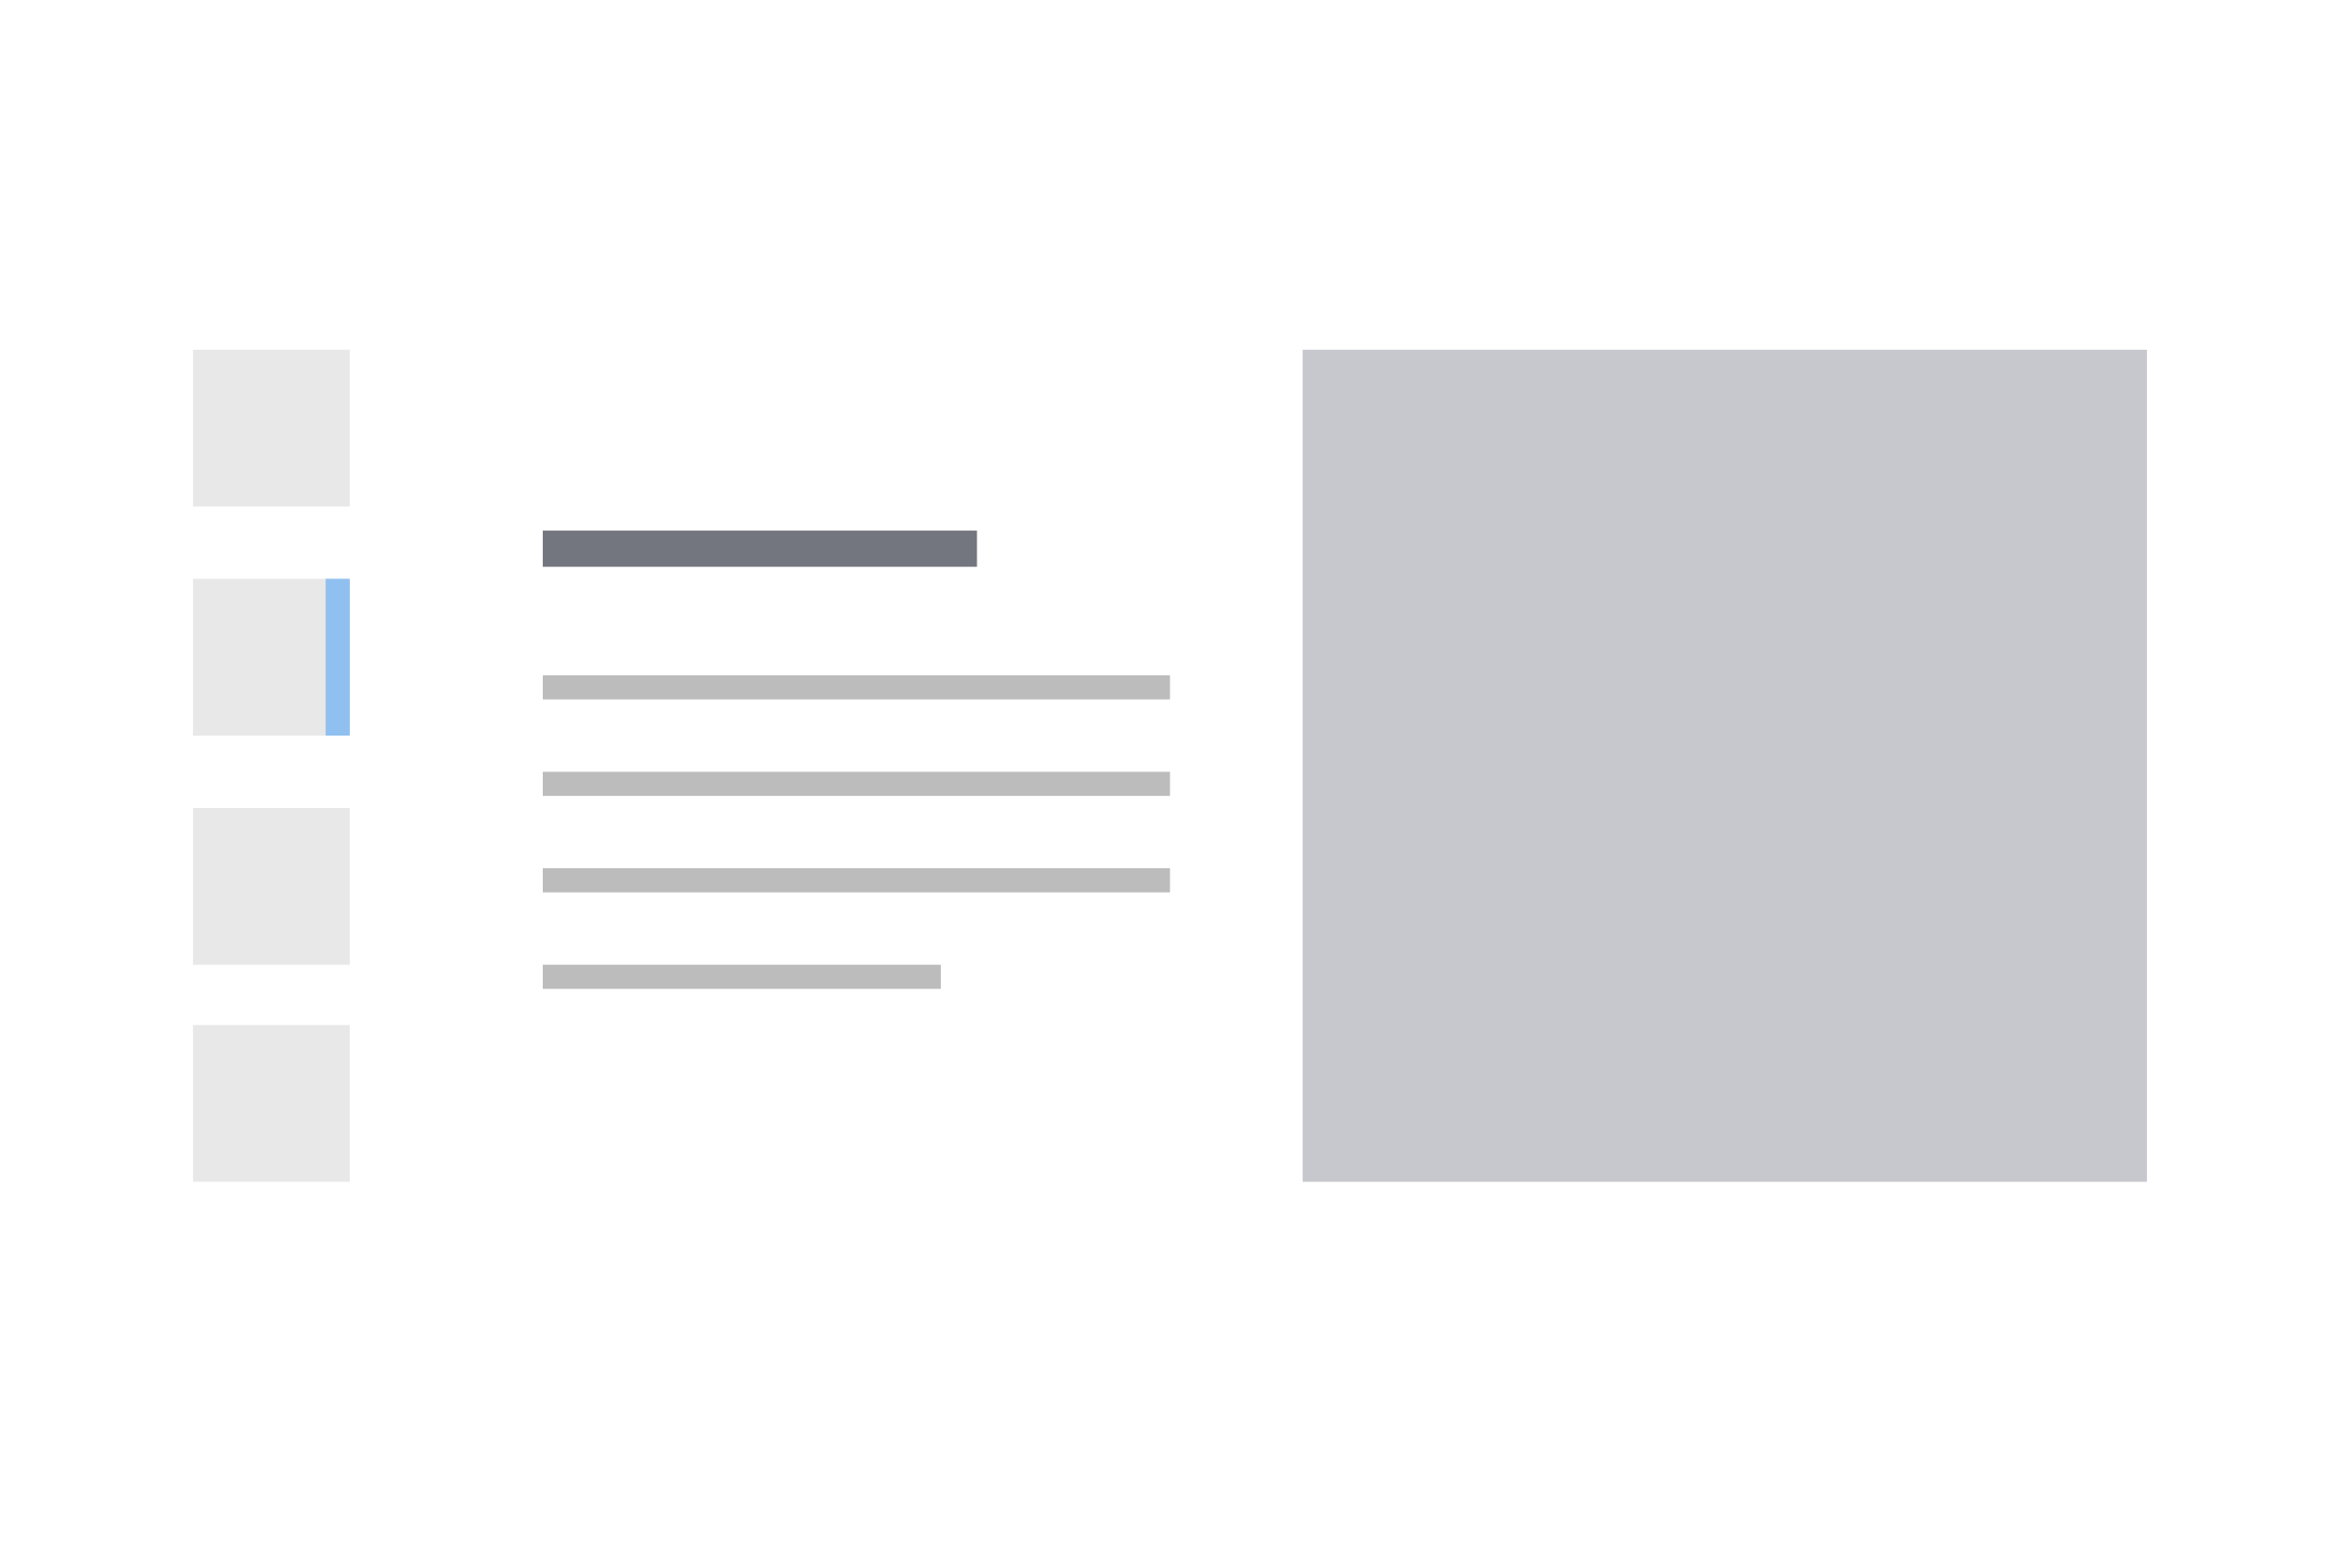 <svg id="th_color" xmlns="http://www.w3.org/2000/svg" viewBox="0 0 195 130"><defs><style>.cls-1{fill:#c6c8ce;}.cls-2{fill:#e8e8e8;}.cls-3{fill:#90c0f0;}.cls-4{fill:#74767f;}.cls-5{fill:#bcbcbc;}</style></defs><rect id="bg" class="cls-1" x="108" y="29" width="70" height="69"/><rect id="bg-2" data-name="bg" class="cls-2" x="16" y="29" width="13" height="13"/><rect id="bg-3" data-name="bg" class="cls-2" x="16" y="48" width="13" height="13"/><rect id="bg-4" data-name="bg" class="cls-3" x="27" y="48" width="2" height="13"/><rect id="bg-5" data-name="bg" class="cls-2" x="16" y="67" width="13" height="13"/><rect id="bg-6" data-name="bg" class="cls-2" x="16" y="85" width="13" height="13"/><rect id="h" class="cls-4" x="45" y="44" width="36" height="3"/><rect id="p" class="cls-5" x="45" y="56" width="52" height="2"/><rect id="p-2" data-name="p" class="cls-5" x="45" y="64" width="52" height="2"/><rect id="p-3" data-name="p" class="cls-5" x="45" y="72" width="52" height="2"/><rect id="p-4" data-name="p" class="cls-5" x="45" y="80" width="33" height="2"/></svg>